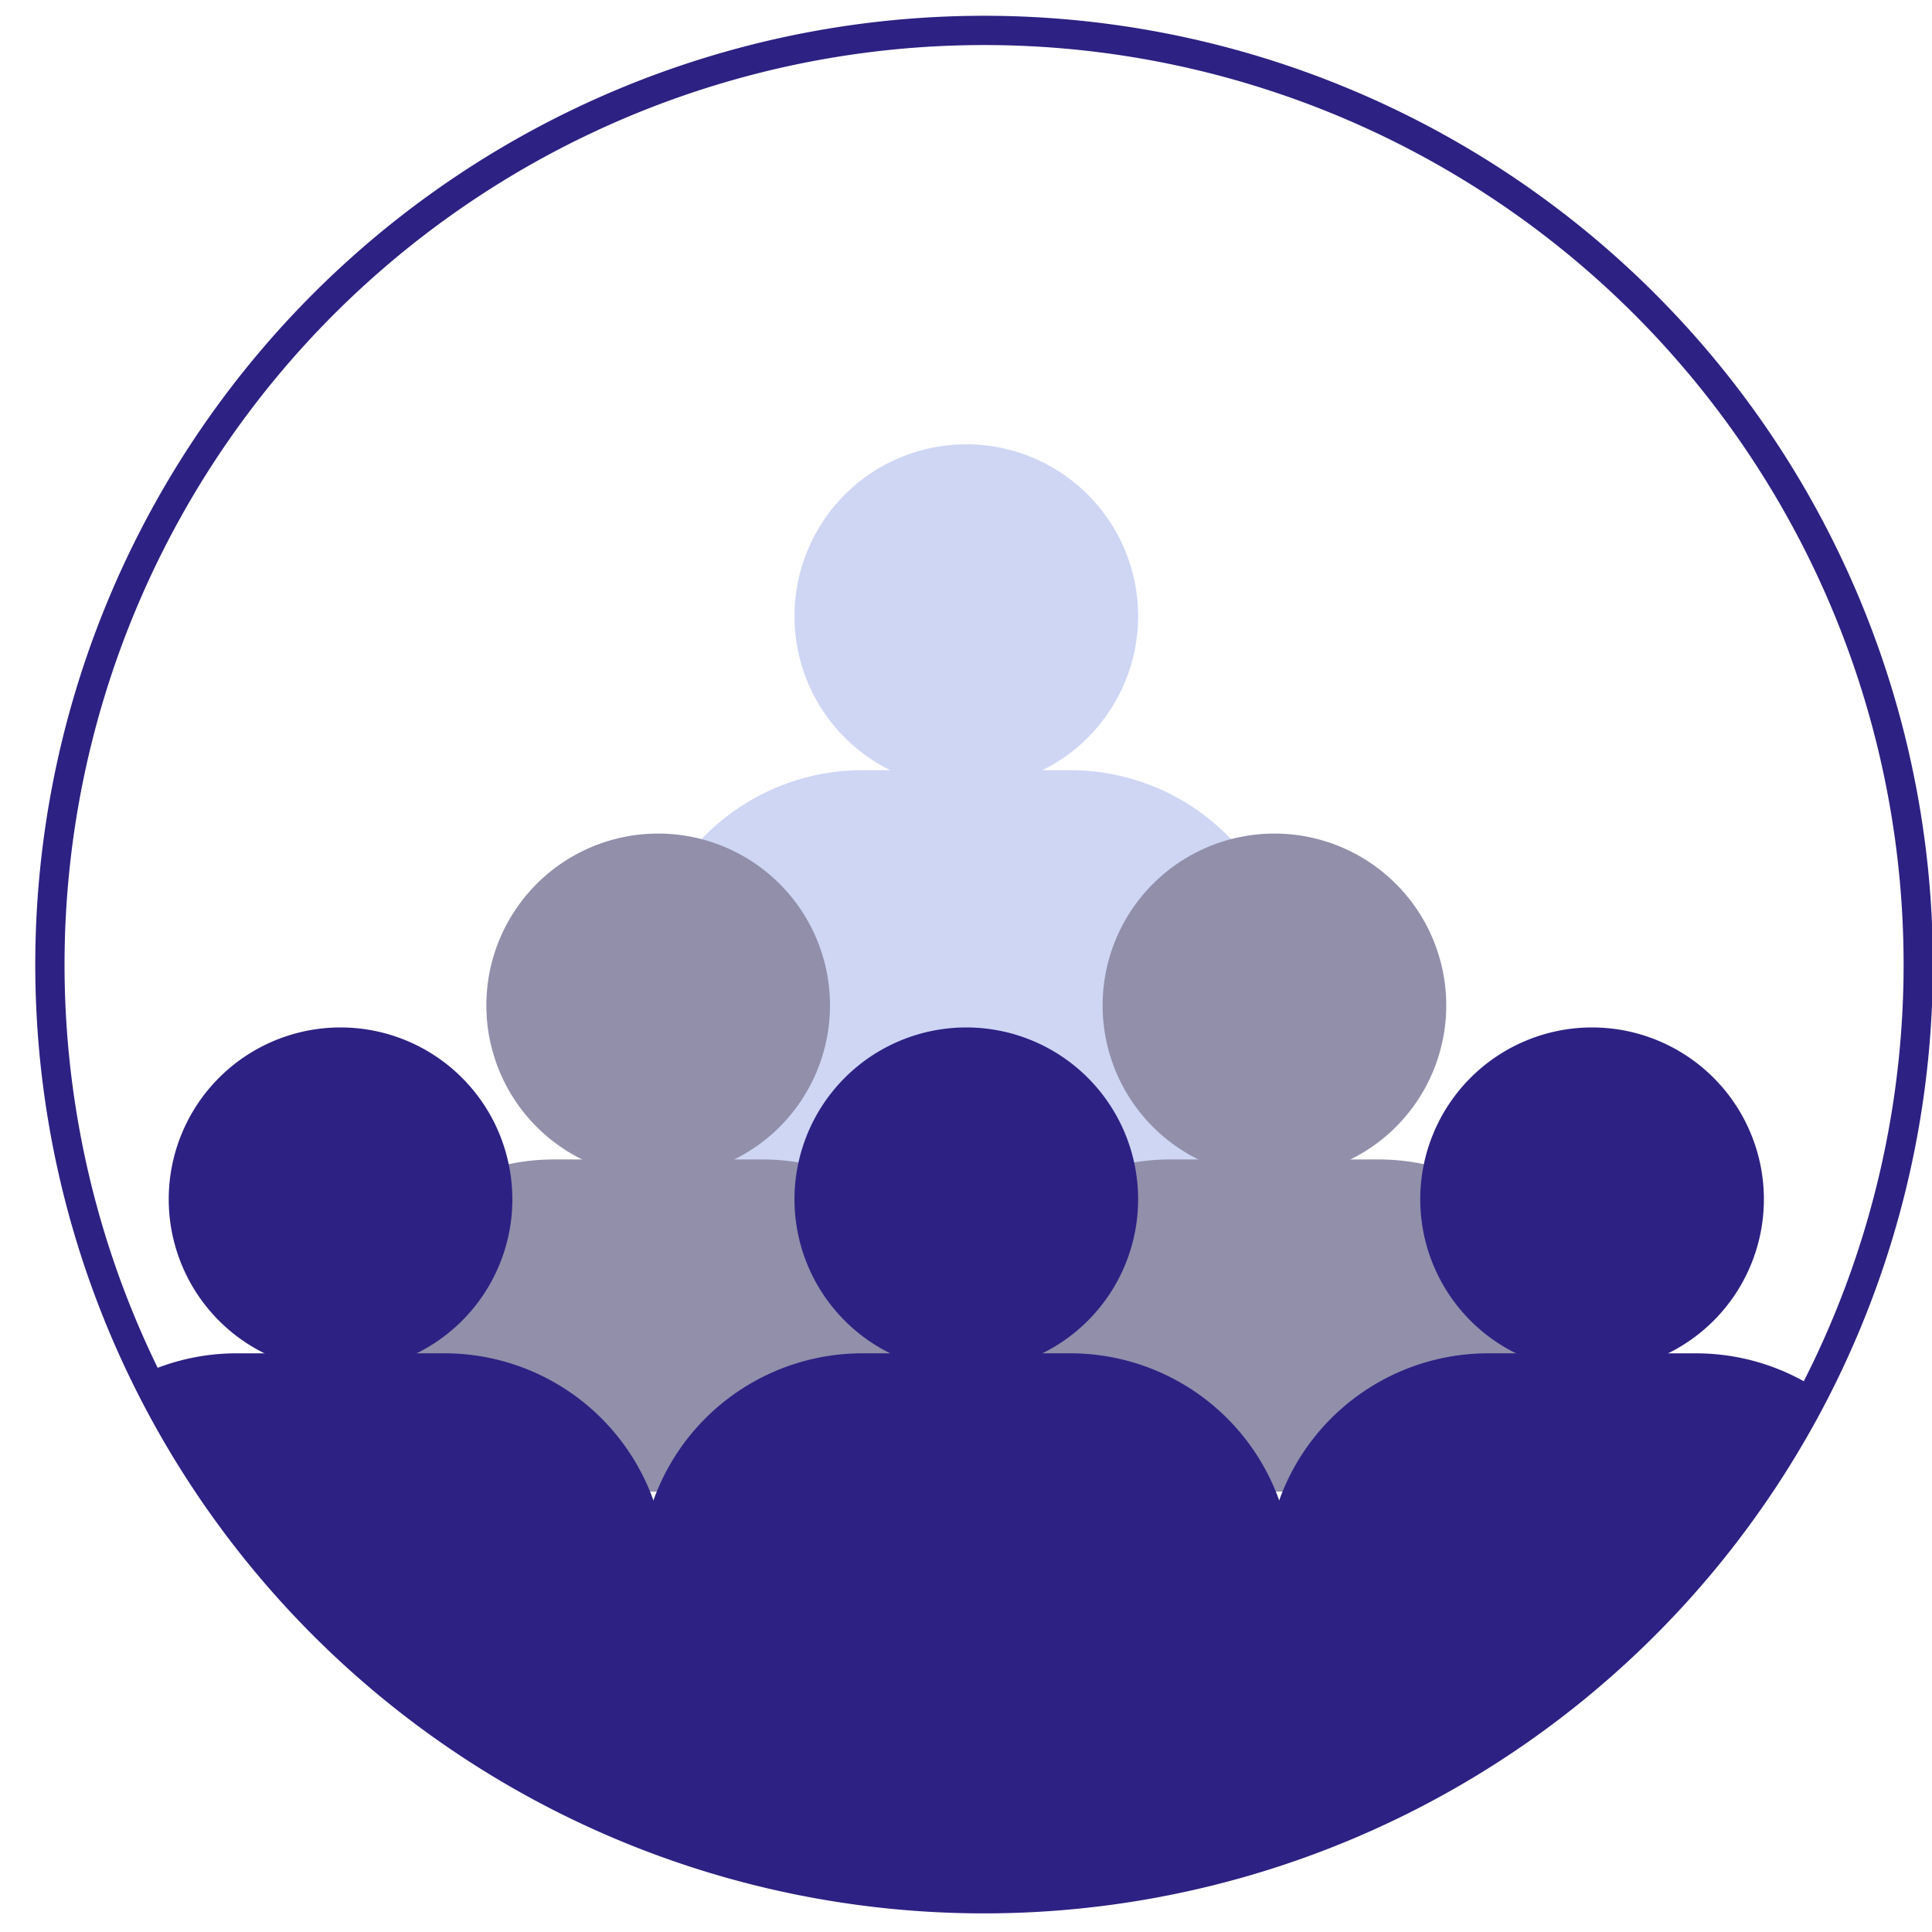 <svg xmlns="http://www.w3.org/2000/svg" xmlns:xlink="http://www.w3.org/1999/xlink" width="132" height="132" viewBox="0 0 132 132">
  <defs>
    <clipPath id="clip-path">
      <rect id="Rectangle_17120" data-name="Rectangle 17120" width="132" height="132" transform="translate(11967 -614)" fill="#fff"/>
    </clipPath>
    <clipPath id="clip-path-2">
      <path id="Path_9901" data-name="Path 9901" d="M2.235,64.825A63.824,63.824,0,1,0,66.06,1,63.825,63.825,0,0,0,2.235,64.825" transform="translate(-2.235 -1)" fill="none"/>
    </clipPath>
    <clipPath id="clip-path-3">
      <rect id="Rectangle_16975" data-name="Rectangle 16975" width="131.138" height="131.436" fill="none"/>
    </clipPath>
  </defs>
  <g id="advantages02" transform="translate(-11967 614)" clip-path="url(#clip-path)">
    <g id="Group_13287" data-name="Group 13287" transform="translate(11968 -613)">
      <g id="Group_12880" data-name="Group 12880" transform="translate(2.41 1.078)">
        <g id="Group_12879" data-name="Group 12879" clip-path="url(#clip-path-2)">
          <path id="Path_9889" data-name="Path 9889" d="M72.894,38.967a11.739,11.739,0,1,1-11.74-11.74,11.739,11.739,0,0,1,11.74,11.74" transform="translate(1.456 1.052)" fill="#ced6f4"/>
          <path id="Path_9890" data-name="Path 9890" d="M84.186,76.645v-13.6A15.165,15.165,0,0,0,69.022,47.877h-14.2A15.165,15.165,0,0,0,39.653,63.041v13.6Z" transform="translate(0.692 2.667)" fill="#ced6f4"/>
          <path id="Path_9891" data-name="Path 9891" d="M68.941,63.633a11.739,11.739,0,1,0,11.74-11.74,11.74,11.74,0,0,0-11.74,11.74" transform="translate(2.983 2.981)" fill="#918faa"/>
          <path id="Path_9892" data-name="Path 9892" d="M59.178,95.242V87.707A15.165,15.165,0,0,1,74.342,72.543h14.2a15.165,15.165,0,0,1,15.164,15.164v7.535Z" transform="translate(2.219 4.596)" fill="#918faa"/>
          <path id="Path_9893" data-name="Path 9893" d="M29.891,63.633a11.739,11.739,0,1,0,11.74-11.74,11.739,11.739,0,0,0-11.74,11.74" transform="translate(-0.072 2.981)" fill="#918faa"/>
          <path id="Path_9894" data-name="Path 9894" d="M20.127,95.242V87.707A15.165,15.165,0,0,1,35.291,72.543H49.5A15.165,15.165,0,0,1,64.66,87.707v7.535Z" transform="translate(-0.835 4.596)" fill="#918faa"/>
          <path id="Path_9895" data-name="Path 9895" d="M33.242,75.918A11.739,11.739,0,1,1,21.5,64.178a11.74,11.74,0,0,1,11.74,11.74" transform="translate(-1.646 3.942)" fill="#2d2183"/>
          <path id="Path_9896" data-name="Path 9896" d="M44.533,122.092v-22.1A15.164,15.164,0,0,0,29.369,84.828h-14.2A15.164,15.164,0,0,0,0,99.992v34.58Z" transform="translate(-2.41 5.557)" fill="#2d2183"/>
          <path id="Path_9897" data-name="Path 9897" d="M72.894,75.918a11.739,11.739,0,1,1-11.74-11.74,11.739,11.739,0,0,1,11.74,11.74" transform="translate(1.456 3.942)" fill="#2d2183"/>
          <path id="Path_9898" data-name="Path 9898" d="M84.185,122.092v-22.1A15.164,15.164,0,0,0,69.021,84.828h-14.2A15.163,15.163,0,0,0,39.653,99.992v22.1Z" transform="translate(0.692 5.557)" fill="#2d2183"/>
          <path id="Path_9899" data-name="Path 9899" d="M112.547,75.918a11.739,11.739,0,1,1-11.74-11.74,11.74,11.74,0,0,1,11.74,11.74" transform="translate(4.557 3.942)" fill="#2d2183"/>
          <path id="Path_9900" data-name="Path 9900" d="M123.838,134.573V99.993a15.164,15.164,0,0,0-15.164-15.164h-14.2A15.164,15.164,0,0,0,79.305,99.993v22.1Z" transform="translate(3.794 5.557)" fill="#2d2183"/>
        </g>
      </g>
      <g id="Group_12882" data-name="Group 12882">
        <g id="Group_12881" data-name="Group 12881" clip-path="url(#clip-path-3)">
          <path id="Path_9902" data-name="Path 9902" d="M129.885,64.825A63.825,63.825,0,1,1,66.059,1,63.825,63.825,0,0,1,129.885,64.825Z" transform="translate(0.175 0.078)" fill="none" stroke="#2d2183" stroke-miterlimit="10" stroke-width="2"/>
        </g>
      </g>
    </g>
  </g>
</svg>
